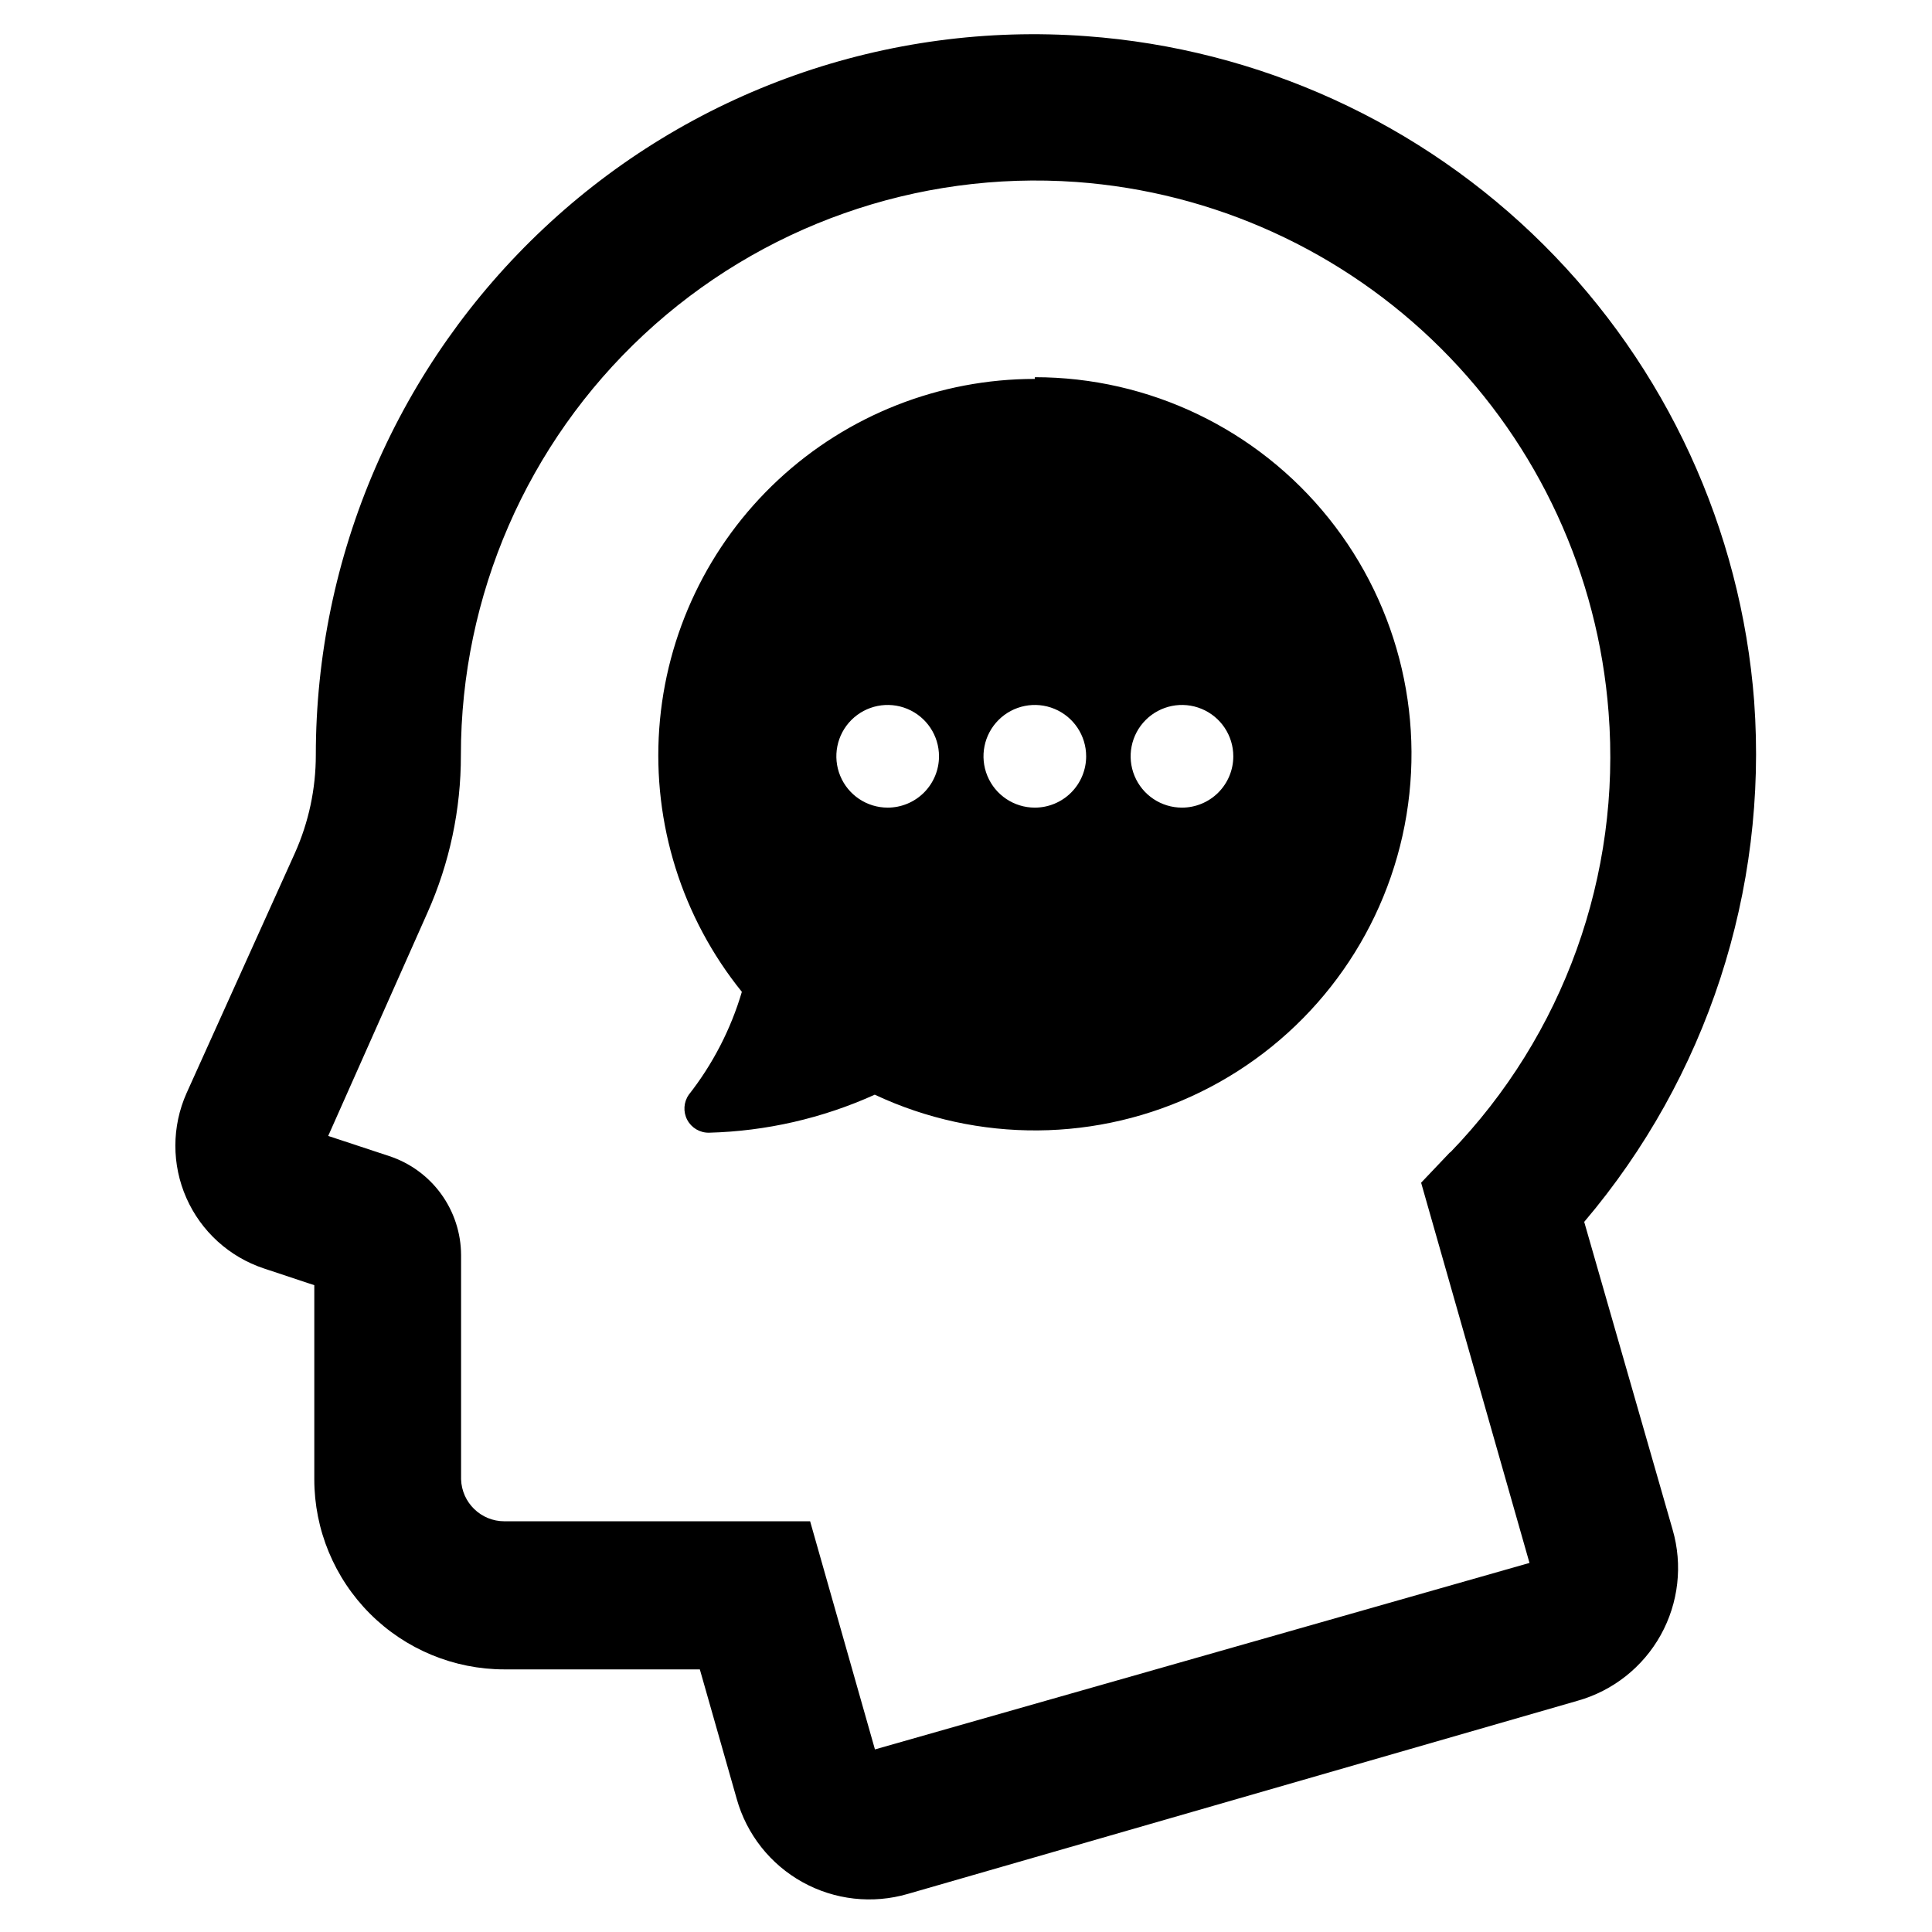 <?xml version="1.0" encoding="UTF-8"?>
<!-- Uploaded to: SVG Repo, www.svgrepo.com, Generator: SVG Repo Mixer Tools -->
<svg fill="#000000" width="800px" height="800px" version="1.1" viewBox="144 144 512 512" xmlns="http://www.w3.org/2000/svg">
 <path d="m608.88 329.92c-3.5-45.715-23.289-88.656-55.77-121.02-32.477-32.359-75.492-51.988-121.22-55.316-26.176-1.938-52.469 1.586-77.215 10.344-24.742 8.762-47.395 22.566-66.523 40.539-19.082 17.906-34.293 39.531-44.691 63.539-10.398 24.012-15.762 49.902-15.766 76.066 0.008 8.961-1.883 17.82-5.543 25.996l-28.715 63.633c-3.934 8.836-3.953 18.922-0.047 27.77 3.906 8.852 11.371 15.637 20.551 18.684l13.352 4.434v51.438c0 13.363 5.309 26.176 14.758 35.625 9.445 9.449 22.262 14.754 35.621 14.754h51.793l9.773 34.309v0.004c2.625 9.383 8.895 17.328 17.414 22.059 8.52 4.731 18.574 5.859 27.93 3.129l177.49-51.184c9.375-2.637 17.312-8.91 22.043-17.426 4.727-8.516 5.863-18.566 3.148-27.918l-23.43-81.566c32.496-38.293 48.672-87.805 45.043-137.89zm-80.609 119.45-7.66 8.062 28.719 100.76-173.46 49.422-17.18-60.457h-81.016c-6.207 0.004-11.293-4.926-11.484-11.133v-59.398c-0.016-5.82-1.863-11.492-5.281-16.203-3.418-4.711-8.234-8.227-13.762-10.047l-16.172-5.34 26.297-59.148c5.871-13.141 8.891-27.371 8.867-41.766-0.008-42.266 17.551-82.633 48.48-111.44 30.93-28.809 72.441-43.465 114.6-40.457 36.445 2.644 70.73 18.285 96.617 44.07 25.891 25.785 41.66 60.008 44.449 96.441 3.383 43.113-11.898 85.605-41.965 116.68zm-110.03-204.95c-25.242-0.008-49.547 9.555-68.016 26.754-18.473 17.203-29.734 40.766-31.52 65.945-1.785 25.176 6.039 50.094 21.895 69.73-2.918 9.891-7.688 19.141-14.055 27.254-1.383 1.969-1.547 4.551-0.418 6.676 1.125 2.125 3.352 3.441 5.758 3.402 15.168-0.398 30.105-3.824 43.934-10.078 27.414 12.879 59.195 12.613 86.391-0.727 27.195-13.34 46.859-38.309 53.457-67.871 6.594-29.566-0.594-60.523-19.539-84.16-18.945-23.633-47.598-37.383-77.887-37.379zm-38.996 113.61c-5.504 0-10.461-3.312-12.566-8.398-2.106-5.082-0.941-10.934 2.945-14.824 3.891-3.891 9.742-5.055 14.824-2.949 5.086 2.106 8.398 7.066 8.398 12.57 0 3.606-1.434 7.066-3.984 9.617s-6.012 3.984-9.617 3.984zm38.996 0c-5.504 0-10.465-3.312-12.57-8.398-2.106-5.082-0.941-10.934 2.949-14.824 3.891-3.891 9.742-5.055 14.824-2.949 5.082 2.106 8.398 7.066 8.398 12.57 0 3.606-1.434 7.066-3.984 9.617s-6.012 3.984-9.617 3.984zm38.996 0h-0.004c-5.5 0-10.461-3.312-12.566-8.398-2.106-5.082-0.941-10.934 2.949-14.824s9.742-5.055 14.824-2.949 8.398 7.066 8.398 12.57c0 3.606-1.434 7.066-3.984 9.617-2.551 2.551-6.012 3.984-9.621 3.984z"/>
</svg>